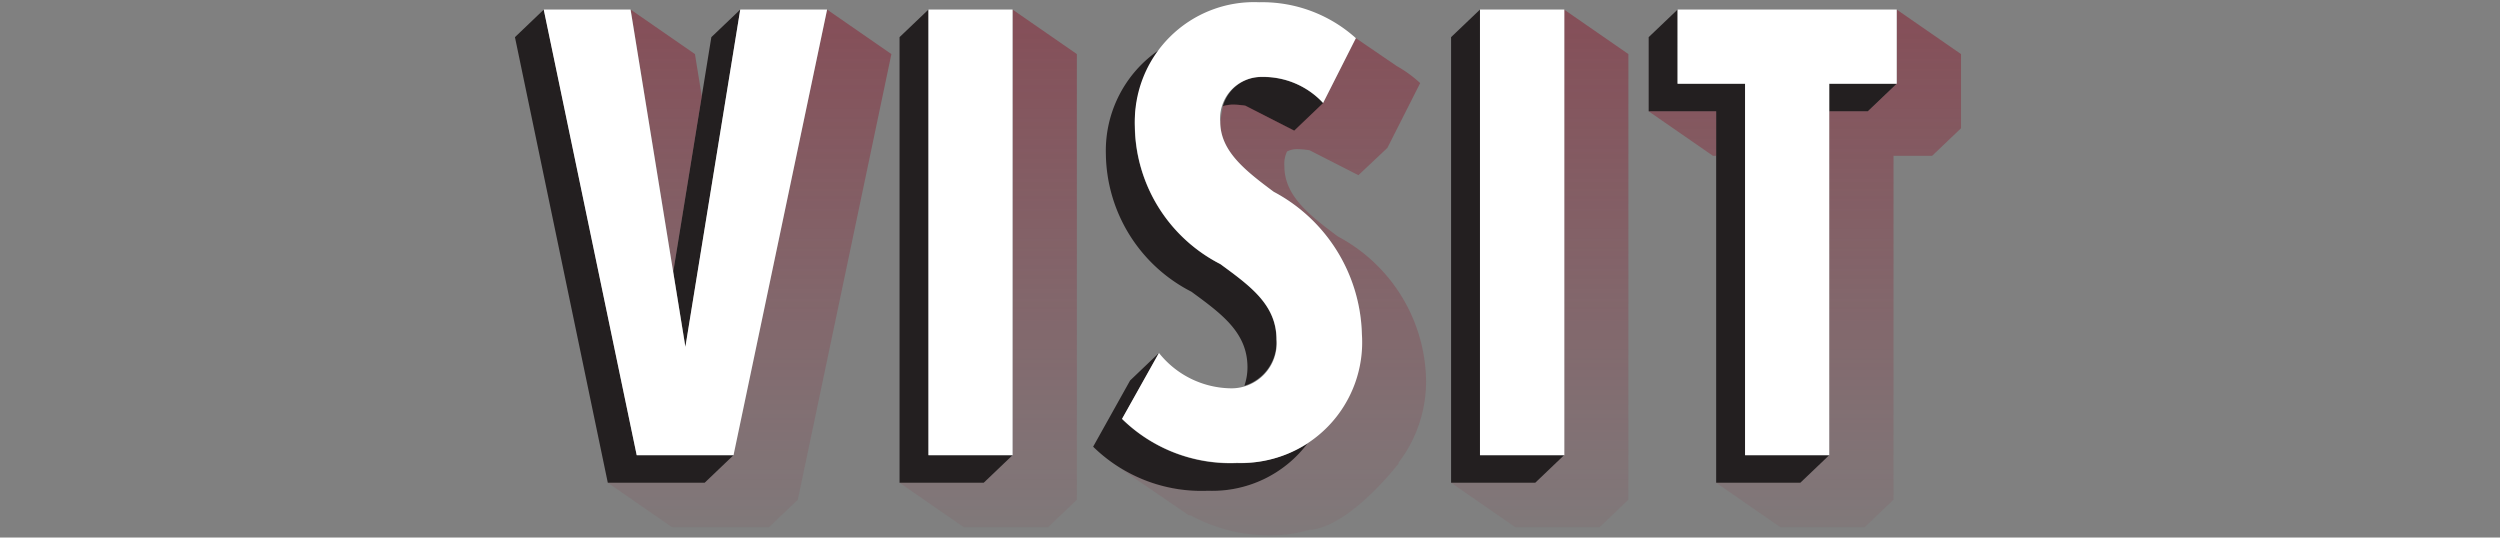 <svg xmlns="http://www.w3.org/2000/svg" xmlns:xlink="http://www.w3.org/1999/xlink" viewBox="0 0 52.418 11.27" xmlns:v="https://vecta.io/nano"><rect x="0" y="0" width="52.418" height="11.27" fill="#808080" stroke="none"/><defs><linearGradient id="A" x1="13.969" y1="-.557" x2="13.969" y2="12.878" gradientUnits="userSpaceOnUse"><stop offset="0" stop-color="#8a172b" stop-opacity=".5"/><stop offset=".998" stop-color="#8a172b" stop-opacity="0"/></linearGradient><linearGradient id="B" x1="15.717" x2="15.717" xlink:href="#A"/><linearGradient id="C" x1="20.72" x2="20.72" xlink:href="#A"/><linearGradient id="D" x1="23.368" x2="23.368" xlink:href="#A"/><linearGradient id="E" x1="26.656" x2="26.656" xlink:href="#A"/><linearGradient id="F" x1="32.284" x2="32.284" xlink:href="#A"/><linearGradient id="G" x1="35.276" x2="35.276" xlink:href="#A"/><linearGradient id="H" x1="38.55" x2="38.55" xlink:href="#A"/><path id="I" d="M19.467.201l-.606.578v9.343h1.765l.605-.578h-1.764V.201z"/></defs><g fill="#231f20"><path d="M14.372 7.275L15.521.201l-.606.578-.799 4.921.256 1.575zM11.402.201l-.605.578 1.947 9.343h2.031l.605-.578h-2.03L11.402.201z"/><use xlink:href="#I"/><path d="M25.641 2.226a.787.787 0 0 1 .221-.032 1.858 1.858 0 0 1 .25.023l1.025.523.605-.578a1.708 1.708 0 0 0-1.274-.546.833.833 0 0 0-.827.61zm.295 7.486a3.241 3.241 0 0 1-2.41-.924L24.3 7.4l-.605.578-.775 1.388a3.243 3.243 0 0 0 2.41.924 2.5 2.5 0 0 0 2.084-.99 2.687 2.687 0 0 1-1.478.412zm-.956-3.596c.63.462 1.176.854 1.176 1.583a1.186 1.186 0 0 1-.065.39.952.952 0 0 0 .671-.968c0-.729-.547-1.121-1.177-1.583a3.288 3.288 0 0 1-1.793-2.885 2.7 2.7 0 0 1 .517-1.61 2.554 2.554 0 0 0-1.122 2.188 3.286 3.286 0 0 0 1.793 2.885z"/><use xlink:href="#I" x="11.564"/><path d="M36.589 1.756h-1.415V.201l-.606.578v1.555h1.415v7.788h1.765l.606-.578h-1.765V1.756zm1.765.578h.809l.606-.578h-1.415v.578z"/></g><path d="M14.116 5.7l.598-3.684-.143-.882-1.348-.933 1.149 7.074-.256-1.575z" fill="url(#A)"/><path d="M17.342.201L15.38 9.544l-.605.578h-2.031l1.348.933h2.031l.605-.578 1.962-9.343-1.348-.933z" fill="url(#B)"/><path d="M21.231.201v9.343l-.605.578h-1.765l1.348.933h1.765l.605-.578V1.134L21.231.201z" fill="url(#C)"/><path d="M23.338 9.708h-.007l.074.051c-.024-.012-.043-.035-.067-.051z" fill="url(#D)"/><path d="M29.9 7.942a3.481 3.481 0 0 0-1.849-2.984c-.6-.448-1.121-.854-1.121-1.47a.607.607 0 0 1 .056-.312.458.458 0 0 1 .221-.049 1.858 1.858 0 0 1 .25.023l1.025.523.608-.573.687-1.358a2.6 2.6 0 0 0-.493-.358h0L28.429.8l-.687 1.358-.605.578-1.025-.523a1.858 1.858 0 0 0-.25-.023.787.787 0 0 0-.221.032l-.056.329c0 .616.519 1.022 1.121 1.47a3.482 3.482 0 0 1 1.849 2.984A2.628 2.628 0 0 1 27.413 9.3a2.5 2.5 0 0 1-2.083.991 3.4 3.4 0 0 1-1.921-.525l1.256.859.163.111.092.063.054.013a3.478 3.478 0 0 0 1.7.412 2.829 2.829 0 0 0 .789-.118h.053c.843-.122 1.81-1.39 1.81-1.39l-.002-.016a2.8 2.8 0 0 0 .576-1.758z" fill="url(#E)"/><path d="M32.795.201v9.343l-.605.578h-1.765l1.348.933h1.765l.605-.578V1.134L32.795.201z" fill="url(#F)"/><path d="M35.983 2.334h-1.415l1.348.933h.067v-.933z" fill="url(#G)"/><path d="M39.769.201v1.555l-.606.578h-.809v7.21l-.606.578h-1.765l1.348.933h1.765l.606-.578v-7.21h.809l.606-.578V1.134L39.769.201z" fill="url(#H)"/><path d="M11.4.2h1.821l1.149 7.074L15.521.2h1.821L15.38 9.544h-2.03zm8.067 0h1.764v9.344h-1.764zM24.3 7.4a1.959 1.959 0 0 0 1.513.742.946.946 0 0 0 .953-1.022c0-.729-.547-1.121-1.177-1.583a3.288 3.288 0 0 1-1.793-2.885A2.5 2.5 0 0 1 26.4.047 2.935 2.935 0 0 1 28.429.8l-.687 1.358a1.708 1.708 0 0 0-1.274-.546.869.869 0 0 0-.883.939c0 .616.519 1.022 1.121 1.47a3.481 3.481 0 0 1 1.849 2.984 2.529 2.529 0 0 1-2.619 2.7 3.241 3.241 0 0 1-2.41-.924zM31.031.2H32.8v9.344h-1.769zm5.558 1.556h-1.415V.2h4.595v1.556h-1.415v7.788h-1.765z" fill="#fff"/></svg>